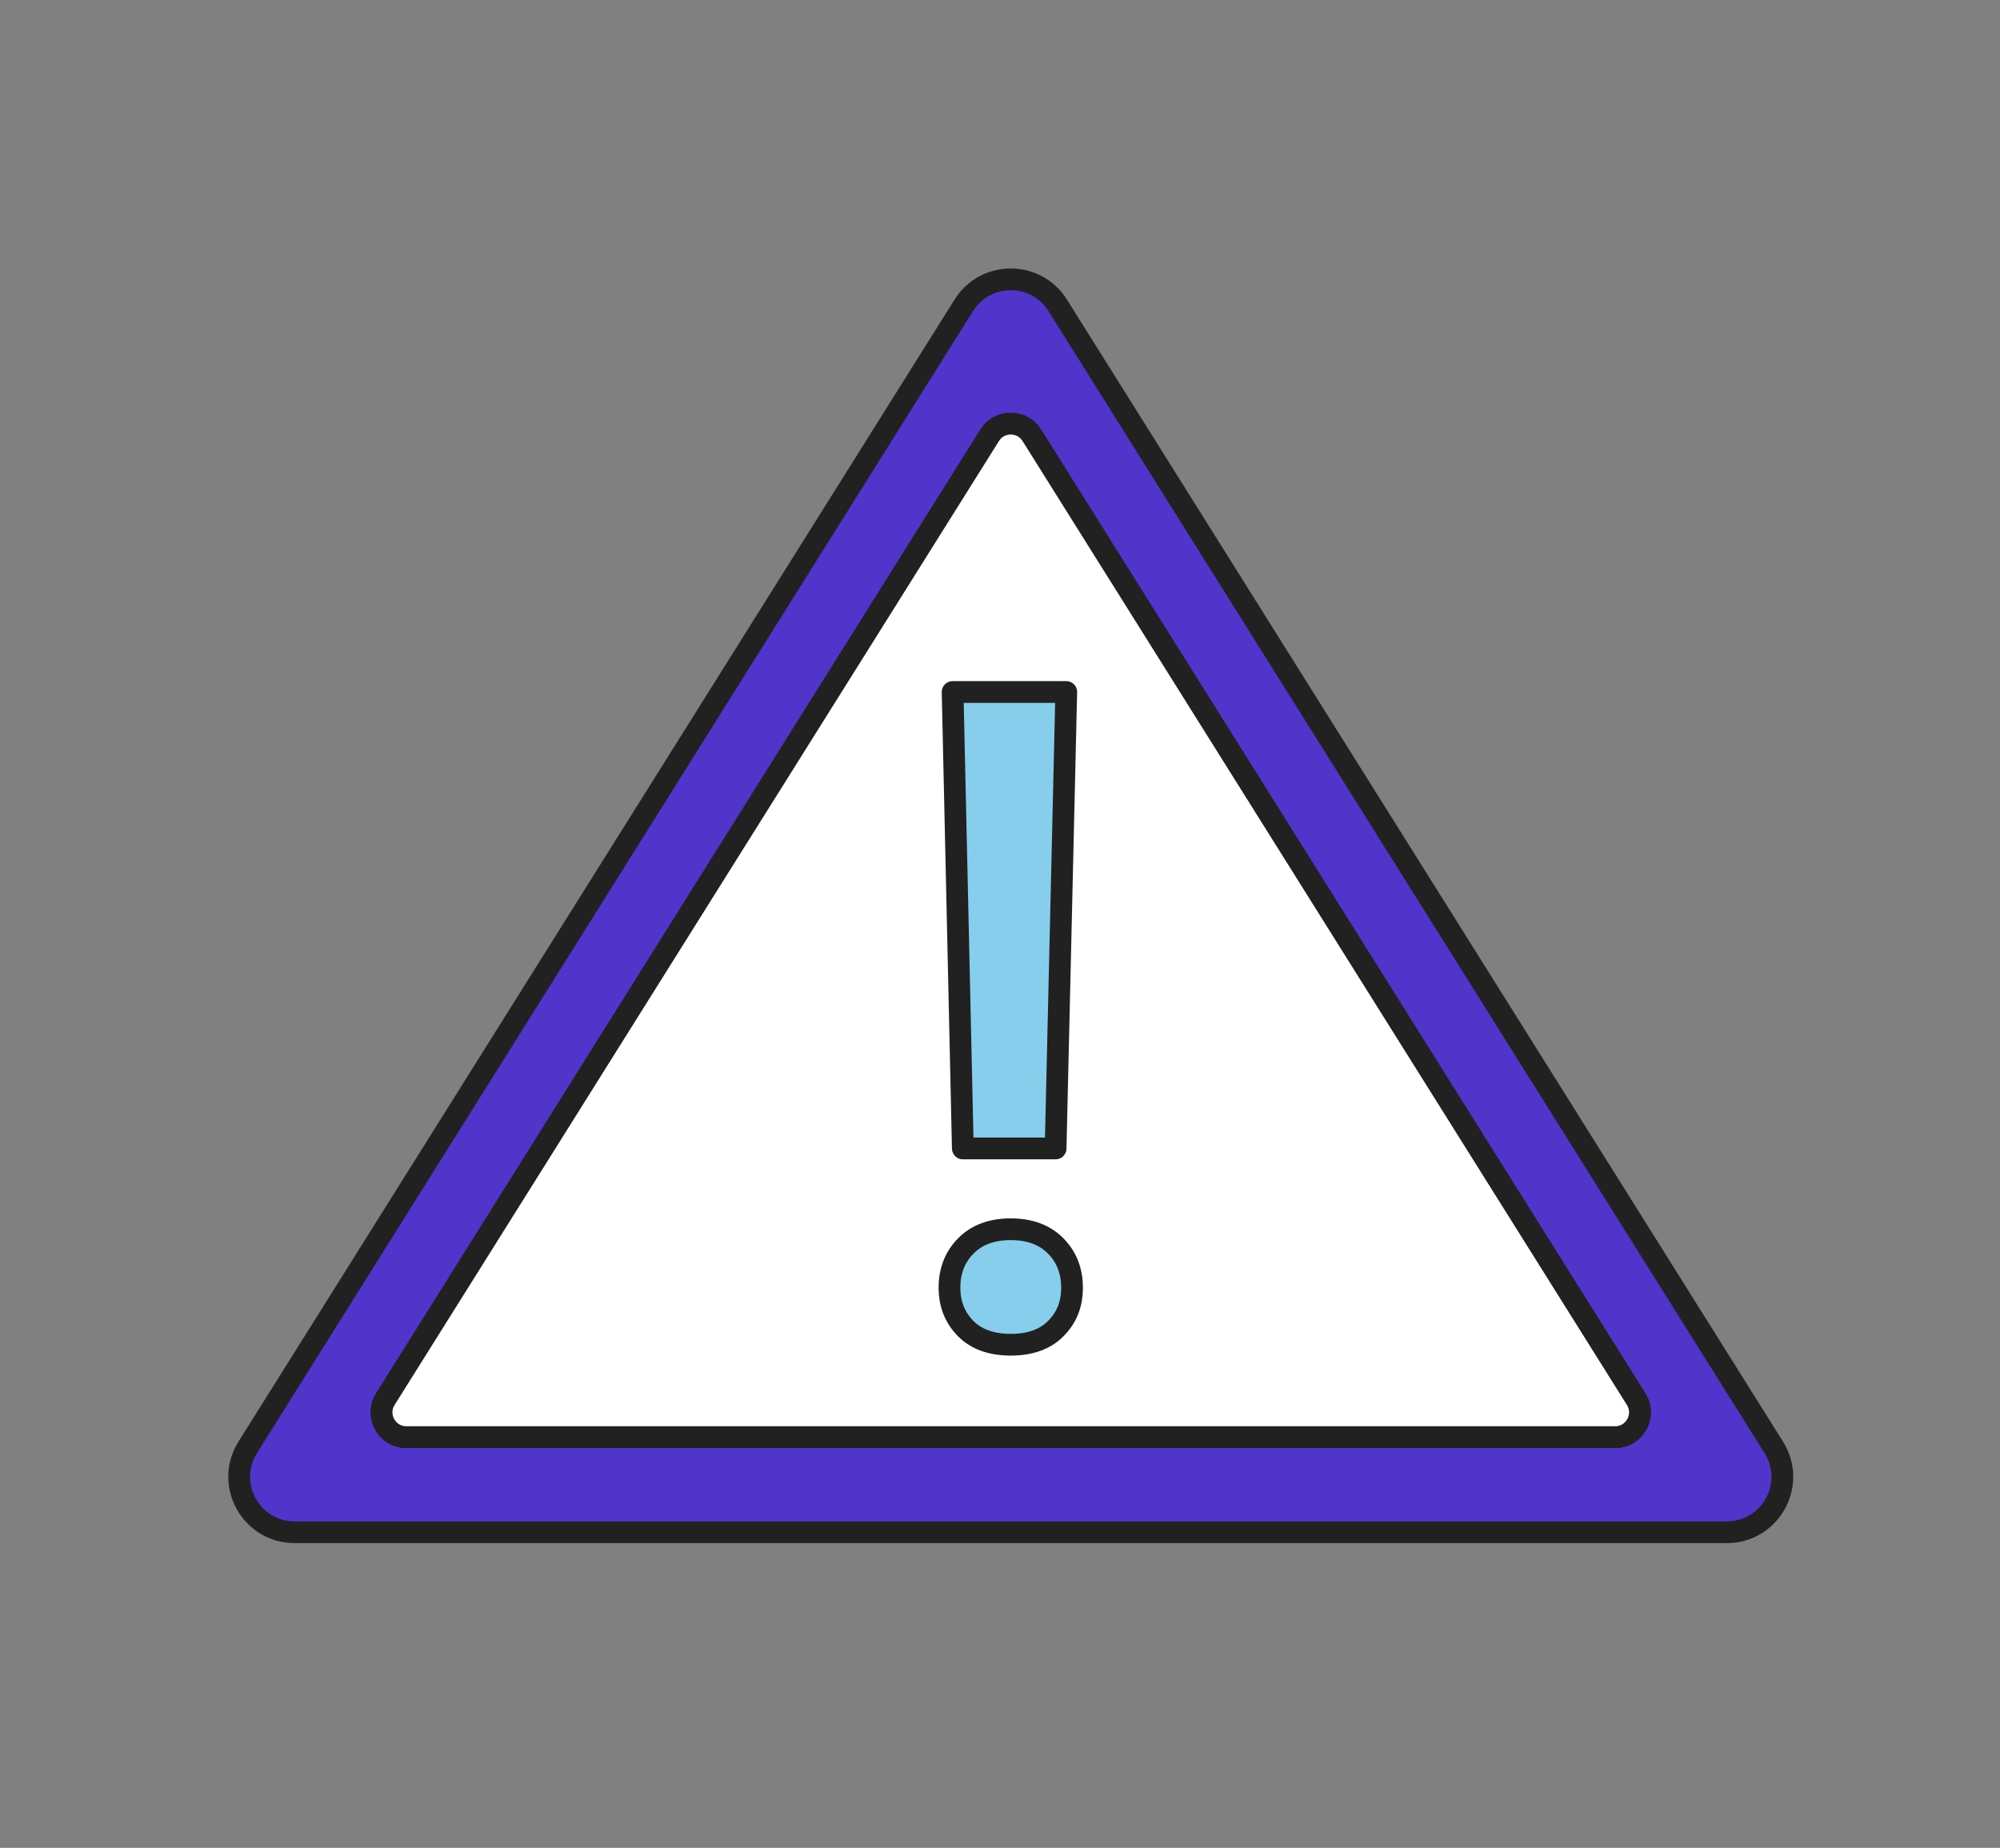 <svg width="92" height="85" viewBox="0 0 92 85" fill="none" xmlns="http://www.w3.org/2000/svg">
<rect x="0" y="0" width="92" height="85" fill="#808080" stroke="none"/>
<path d="M81.596 66.582L48.653 14.043C47.655 12.452 45.335 12.452 44.336 14.043L11.393 66.582C10.33 68.278 11.55 70.483 13.551 70.483H79.438C81.44 70.483 82.66 68.278 81.596 66.582ZM74.295 66.108H18.695C17.798 66.108 17.251 65.122 17.728 64.362L45.528 20.023C45.975 19.31 47.015 19.31 47.461 20.023L75.261 64.362C75.738 65.122 75.191 66.108 74.295 66.108Z" fill="#5134C9" stroke="#212121" stroke-linecap="round" stroke-linejoin="round"/>
<path d="M74.295 66.108H18.695C17.798 66.108 17.251 65.122 17.728 64.362L45.528 20.023C45.975 19.31 47.015 19.31 47.461 20.023L75.261 64.362C75.738 65.122 75.191 66.108 74.295 66.108Z" fill="white" stroke="#212121" stroke-linecap="round" stroke-linejoin="round"/>
<path d="M74.295 66.108H18.695C17.798 66.108 17.251 65.122 17.728 64.362L45.528 20.023C45.975 19.31 47.015 19.31 47.461 20.023L75.261 64.362C75.738 65.122 75.191 66.108 74.295 66.108Z" fill="white" stroke="#212121" stroke-linecap="round" stroke-linejoin="round"/>
<path d="M43.676 59.232C43.676 58.459 43.928 57.819 44.431 57.309C44.935 56.8 45.623 56.545 46.495 56.545C47.366 56.545 48.053 56.8 48.558 57.309C49.061 57.817 49.313 58.459 49.313 59.232C49.313 60.005 49.068 60.602 48.578 61.103C48.088 61.605 47.393 61.857 46.495 61.857C45.596 61.857 44.901 61.605 44.411 61.103C43.921 60.602 43.676 59.978 43.676 59.232ZM48.558 52.828H44.29L43.82 31.832H49.048L48.558 52.828Z" fill="#87CEEC" stroke="#212121" stroke-linecap="round" stroke-linejoin="round"/>
</svg>
